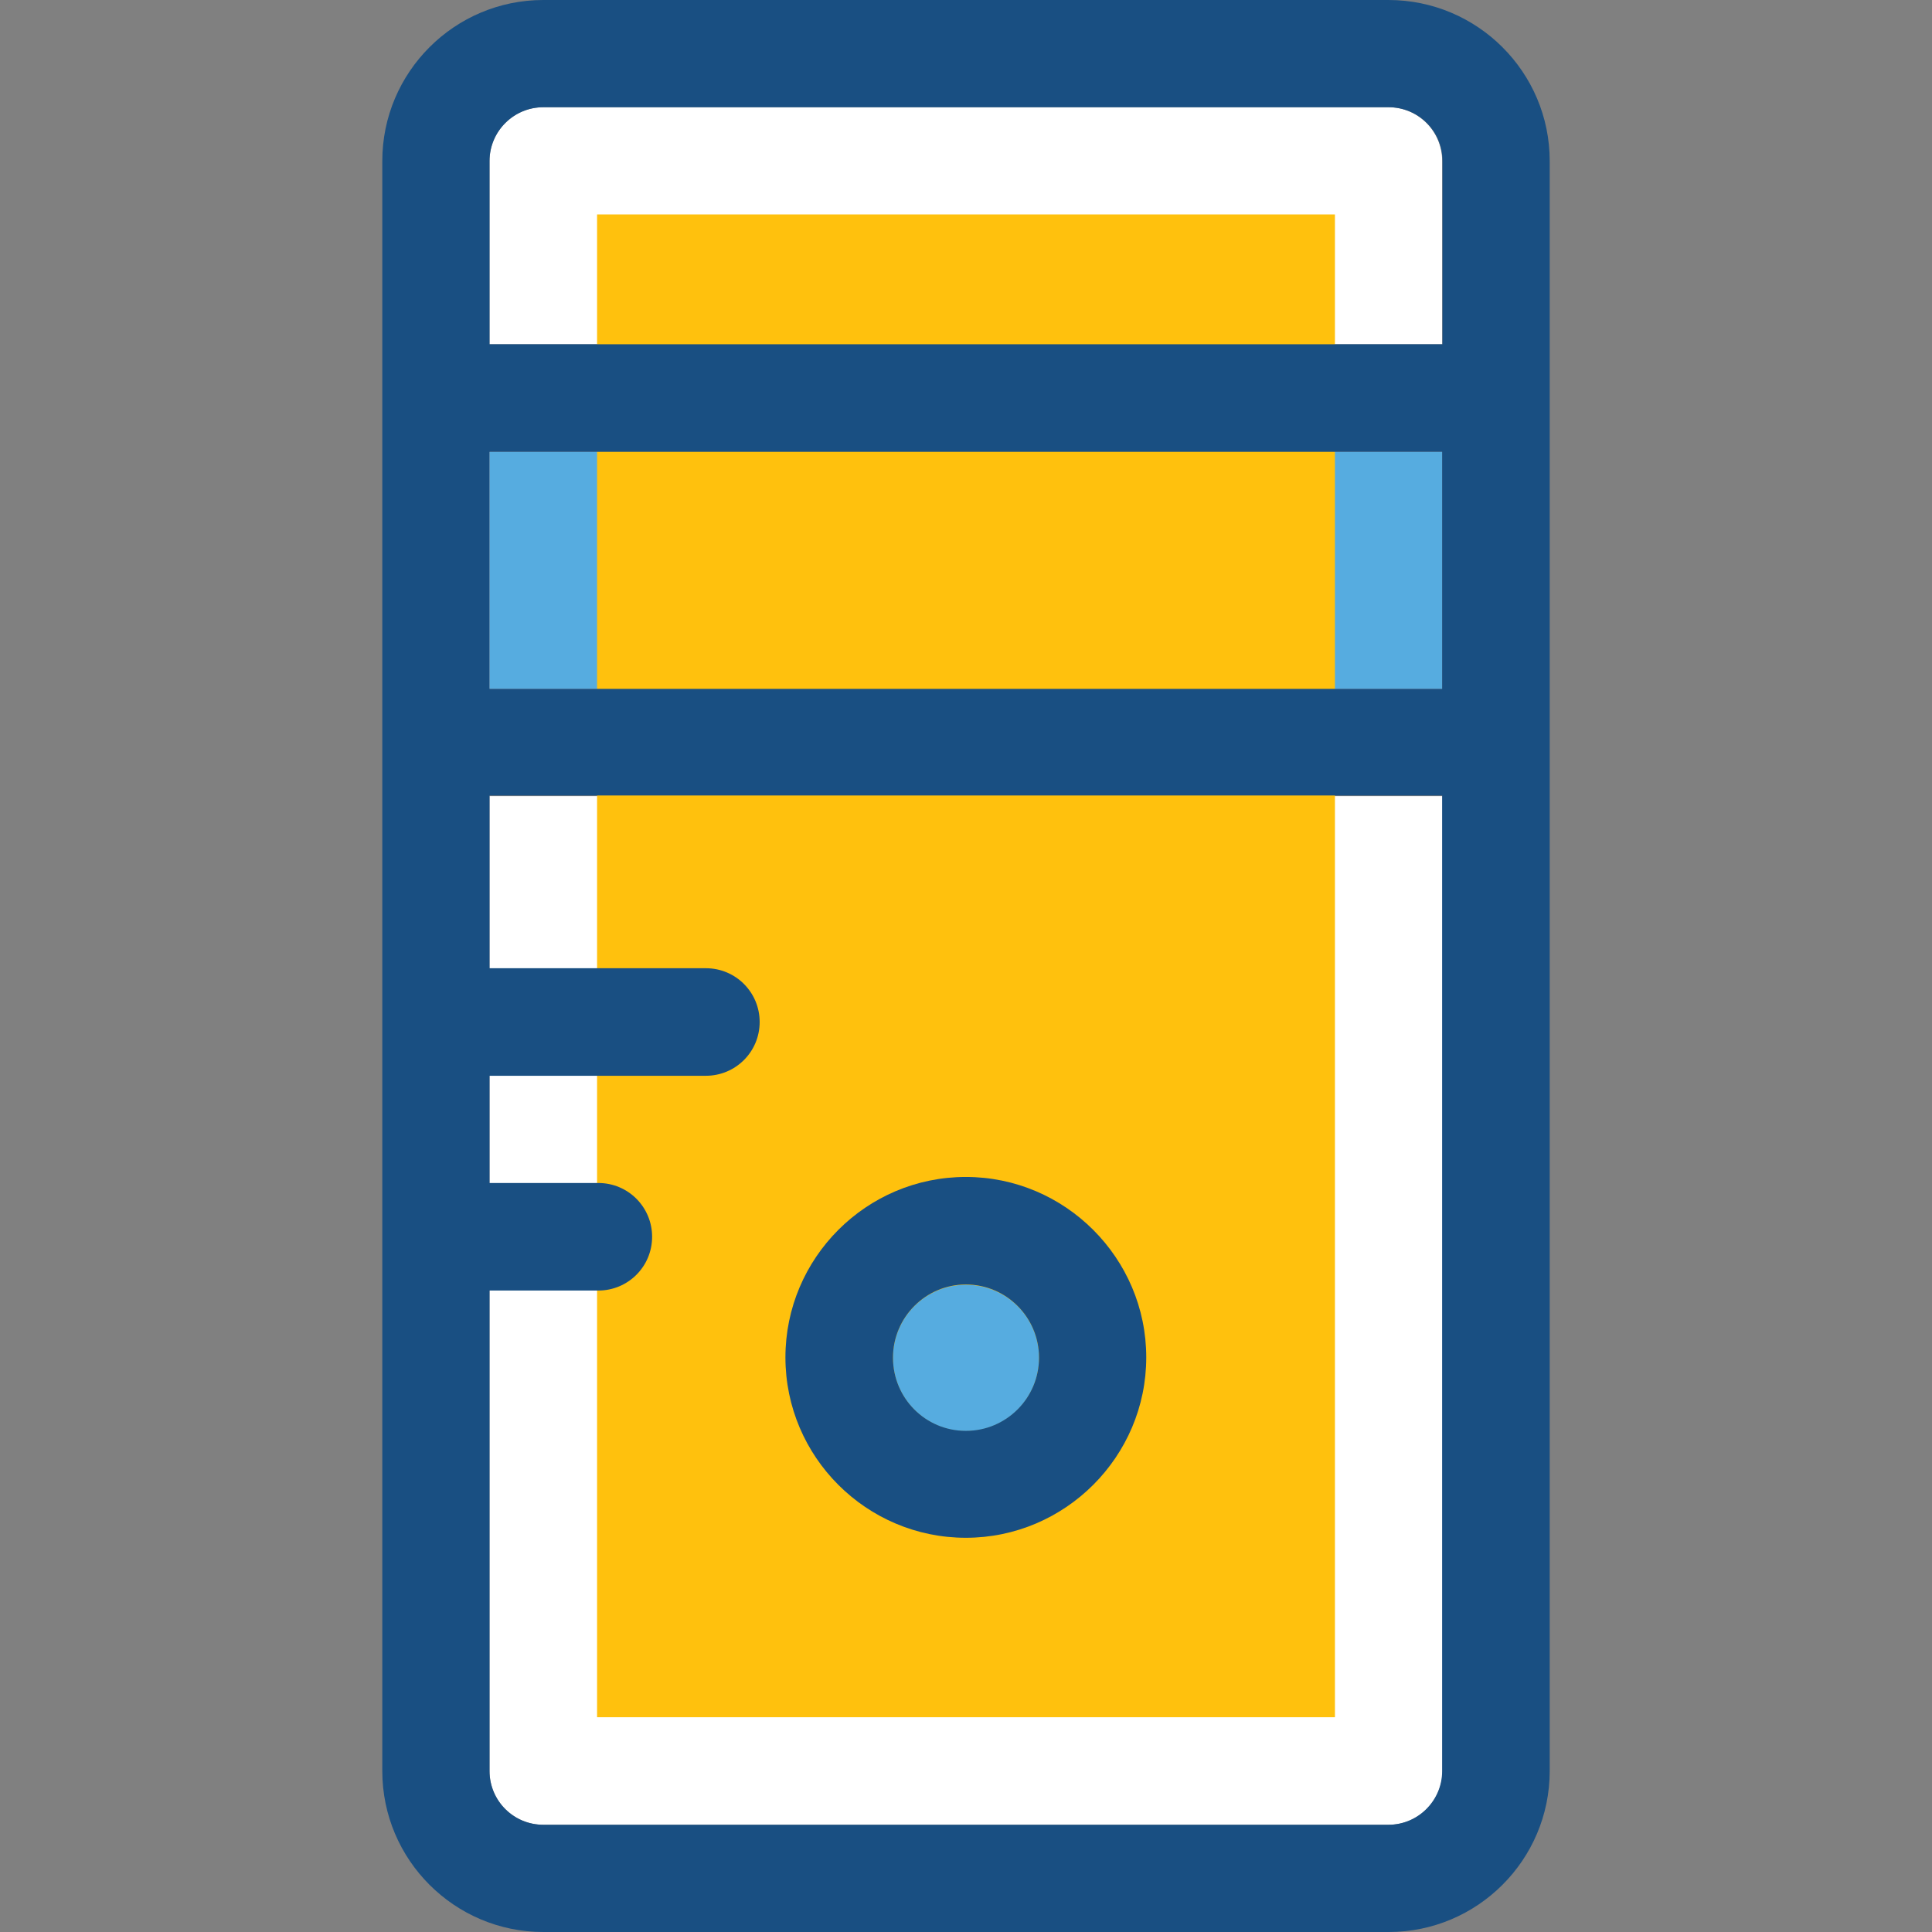 <?xml version="1.0" encoding="iso-8859-1"?>
<!-- Uploaded to: SVG Repo, www.svgrepo.com, Generator: SVG Repo Mixer Tools -->
<svg version="1.1" id="Layer_1" xmlns="http://www.w3.org/2000/svg" xmlns:xlink="http://www.w3.org/1999/xlink" 
	 viewBox="0 0 392.533 392.533" xml:space="preserve">
<rect x="0" y="0" width="392.533" height="392.533" fill="#808080" stroke="none"/>
<g>
	<rect x="99.459" y="91.798" style="fill:#FFFFFF;" width="193.552" height="48.162"/>
	<path style="fill:#FFFFFF;" d="M293.01,32.711c0-6.012-4.848-10.925-10.925-10.925H110.384c-6.012,0-10.925,4.848-10.925,10.925
		v37.236H293.01V32.711L293.01,32.711z"/>
	<path style="fill:#FFFFFF;" d="M99.459,161.745v198.077c0,6.012,4.848,10.925,10.925,10.925H282.15
		c6.012,0,10.925-4.848,10.925-10.925V161.745H99.459z"/>
</g>
<rect x="99.459" y="91.798" style="fill:#56ACE0;" width="193.552" height="48.162"/>
<rect x="121.309" y="43.572" style="fill:#FFC10D;" width="149.915" height="305.325"/>
<path style="fill:#194F82;" d="M282.085,0H110.384C92.347,0,77.673,14.675,77.673,32.711v327.111
	c0,18.036,14.675,32.711,32.711,32.711H282.15c18.036,0,32.711-14.675,32.711-32.711V32.711C314.861,14.675,300.186,0,282.085,0z
	 M110.384,21.786H282.15c6.012,0,10.925,4.848,10.925,10.925v37.236H99.459V32.711C99.459,26.699,104.372,21.786,110.384,21.786z
	 M293.01,91.798v48.162H99.459V91.798H293.01z M282.085,370.747H110.384c-6.012,0-10.925-4.848-10.925-10.925v-97.616h22.109
	c6.012,0,10.925-4.848,10.925-10.925c0-6.012-4.848-10.925-10.925-10.925H99.459V218.57h43.96c6.012,0,10.925-4.848,10.925-10.925
	c0-6.012-4.848-10.925-10.925-10.925h-43.96v-35.103H293.01v198.206C293.01,365.834,288.097,370.747,282.085,370.747z"/>
<path style="fill:#56ACE0;" d="M196.234,261.042c-8.21,0-14.804,6.659-14.804,14.869c0,8.21,6.659,14.869,14.804,14.869
	c8.21,0,14.869-6.659,14.869-14.869C211.103,267.636,204.444,261.042,196.234,261.042z"/>
<path style="fill:#194F82;" d="M196.234,239.127c-20.234,0-36.655,16.485-36.655,36.655c0,20.234,16.485,36.655,36.655,36.655
	s36.655-16.485,36.655-36.655C232.889,255.612,216.404,239.127,196.234,239.127z M196.234,290.715
	c-8.21,0-14.804-6.659-14.804-14.869c0-8.21,6.659-14.869,14.804-14.869c8.21,0,14.869,6.659,14.869,14.869
	C211.103,284.057,204.444,290.715,196.234,290.715z"/>
</svg>